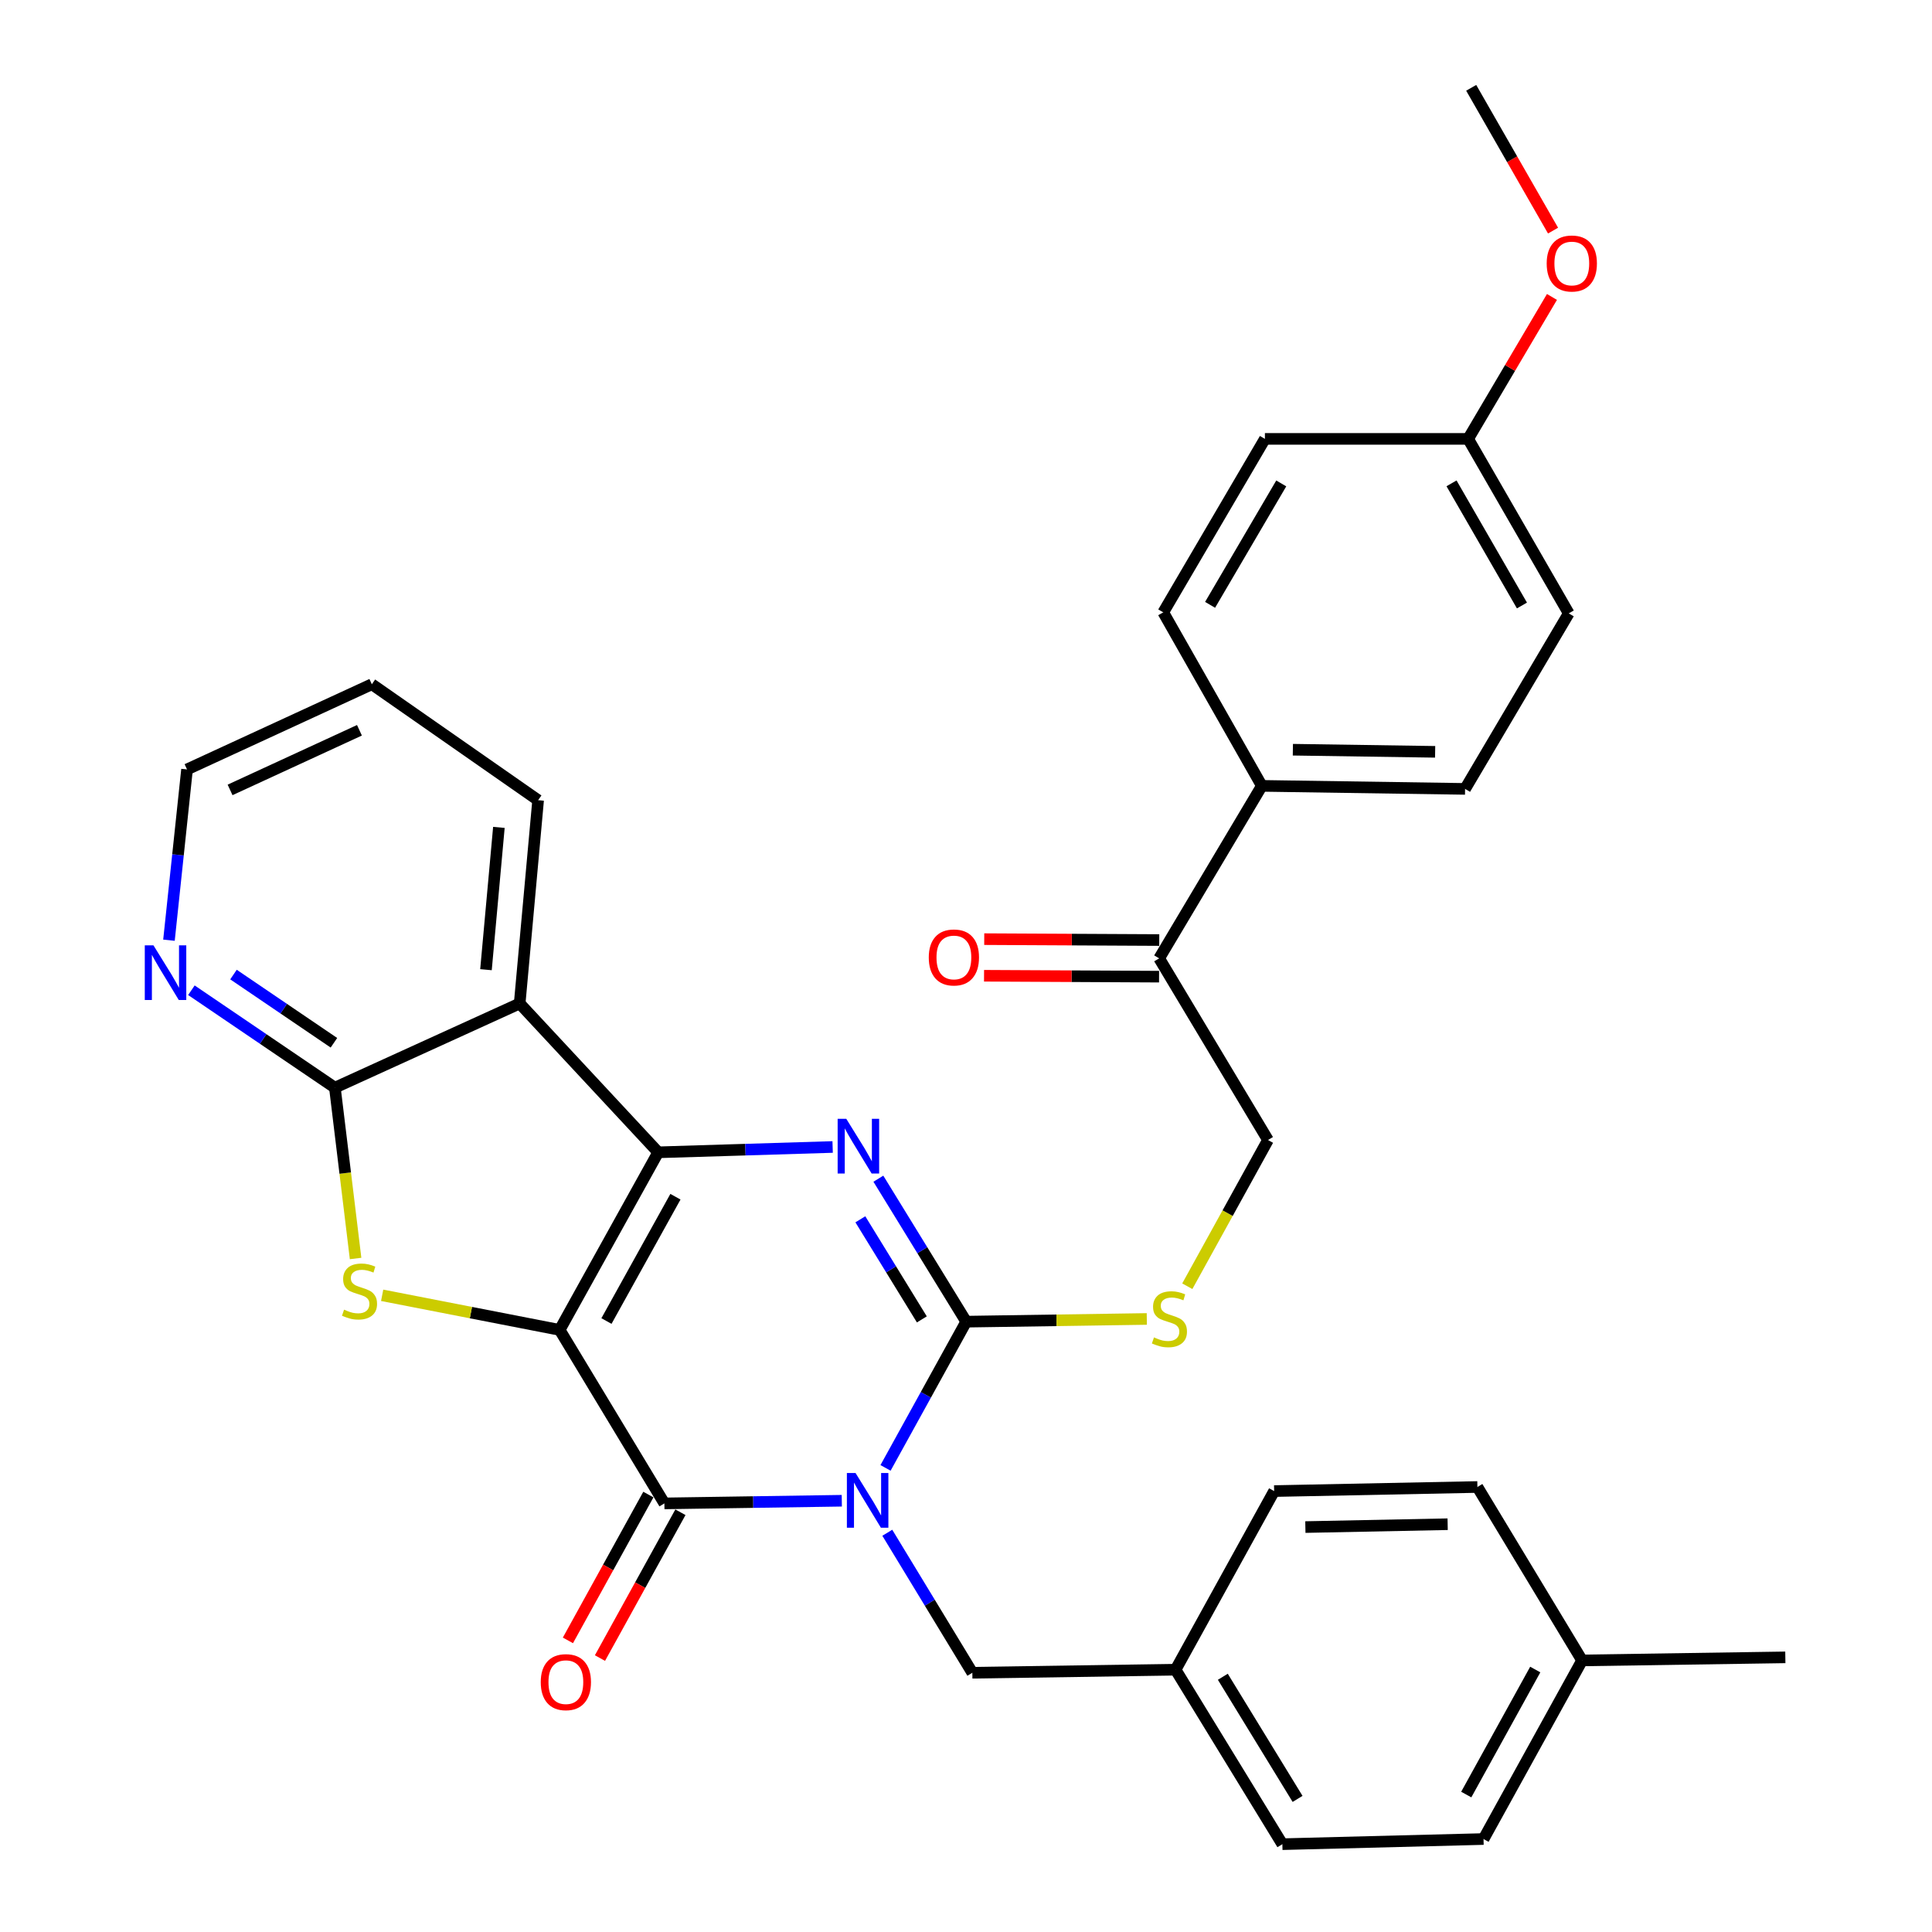 <?xml version='1.0' encoding='iso-8859-1'?>
<svg version='1.1' baseProfile='full'
              xmlns='http://www.w3.org/2000/svg'
                      xmlns:rdkit='http://www.rdkit.org/xml'
                      xmlns:xlink='http://www.w3.org/1999/xlink'
                  xml:space='preserve'
width='1000px' height='1000px' viewBox='0 0 1000 1000'>
<!-- END OF HEADER -->
<rect style='opacity:1.0;fill:#FFFFFF;stroke:none' width='1000' height='1000' x='0' y='0'> </rect>
<path class='bond-1' d='M 289.679,688.356 L 340.687,596.436' style='fill:none;fill-rule:evenodd;stroke:#000000;stroke-width:6px;stroke-linecap:butt;stroke-linejoin:miter;stroke-opacity:1' />
<path class='bond-1' d='M 313.901,683.763 L 349.606,619.419' style='fill:none;fill-rule:evenodd;stroke:#000000;stroke-width:6px;stroke-linecap:butt;stroke-linejoin:miter;stroke-opacity:1' />
<path class='bond-2' d='M 289.679,688.356 L 343.888,778.16' style='fill:none;fill-rule:evenodd;stroke:#000000;stroke-width:6px;stroke-linecap:butt;stroke-linejoin:miter;stroke-opacity:1' />
<path class='bond-5' d='M 289.679,688.356 L 243.741,679.402' style='fill:none;fill-rule:evenodd;stroke:#000000;stroke-width:6px;stroke-linecap:butt;stroke-linejoin:miter;stroke-opacity:1' />
<path class='bond-5' d='M 243.741,679.402 L 197.803,670.448' style='fill:none;fill-rule:evenodd;stroke:#CCCC00;stroke-width:6px;stroke-linecap:butt;stroke-linejoin:miter;stroke-opacity:1' />
<path class='bond-0' d='M 435.713,776.781 L 389.801,777.47' style='fill:none;fill-rule:evenodd;stroke:#0000FF;stroke-width:6px;stroke-linecap:butt;stroke-linejoin:miter;stroke-opacity:1' />
<path class='bond-0' d='M 389.801,777.47 L 343.888,778.16' style='fill:none;fill-rule:evenodd;stroke:#000000;stroke-width:6px;stroke-linecap:butt;stroke-linejoin:miter;stroke-opacity:1' />
<path class='bond-3' d='M 458.353,759.78 L 479.233,721.936' style='fill:none;fill-rule:evenodd;stroke:#0000FF;stroke-width:6px;stroke-linecap:butt;stroke-linejoin:miter;stroke-opacity:1' />
<path class='bond-3' d='M 479.233,721.936 L 500.113,684.092' style='fill:none;fill-rule:evenodd;stroke:#000000;stroke-width:6px;stroke-linecap:butt;stroke-linejoin:miter;stroke-opacity:1' />
<path class='bond-9' d='M 459.269,793.351 L 481.275,829.583' style='fill:none;fill-rule:evenodd;stroke:#0000FF;stroke-width:6px;stroke-linecap:butt;stroke-linejoin:miter;stroke-opacity:1' />
<path class='bond-9' d='M 481.275,829.583 L 503.282,865.816' style='fill:none;fill-rule:evenodd;stroke:#000000;stroke-width:6px;stroke-linecap:butt;stroke-linejoin:miter;stroke-opacity:1' />
<path class='bond-4' d='M 340.687,596.436 L 385.83,595.056' style='fill:none;fill-rule:evenodd;stroke:#000000;stroke-width:6px;stroke-linecap:butt;stroke-linejoin:miter;stroke-opacity:1' />
<path class='bond-4' d='M 385.83,595.056 L 430.972,593.675' style='fill:none;fill-rule:evenodd;stroke:#0000FF;stroke-width:6px;stroke-linecap:butt;stroke-linejoin:miter;stroke-opacity:1' />
<path class='bond-6' d='M 340.687,596.436 L 268.981,519.403' style='fill:none;fill-rule:evenodd;stroke:#000000;stroke-width:6px;stroke-linecap:butt;stroke-linejoin:miter;stroke-opacity:1' />
<path class='bond-11' d='M 335.592,773.583 L 314.771,811.321' style='fill:none;fill-rule:evenodd;stroke:#000000;stroke-width:6px;stroke-linecap:butt;stroke-linejoin:miter;stroke-opacity:1' />
<path class='bond-11' d='M 314.771,811.321 L 293.951,849.059' style='fill:none;fill-rule:evenodd;stroke:#FF0000;stroke-width:6px;stroke-linecap:butt;stroke-linejoin:miter;stroke-opacity:1' />
<path class='bond-11' d='M 352.184,782.737 L 331.364,820.475' style='fill:none;fill-rule:evenodd;stroke:#000000;stroke-width:6px;stroke-linecap:butt;stroke-linejoin:miter;stroke-opacity:1' />
<path class='bond-11' d='M 331.364,820.475 L 310.543,858.213' style='fill:none;fill-rule:evenodd;stroke:#FF0000;stroke-width:6px;stroke-linecap:butt;stroke-linejoin:miter;stroke-opacity:1' />
<path class='bond-8' d='M 500.113,684.092 L 546.85,683.391' style='fill:none;fill-rule:evenodd;stroke:#000000;stroke-width:6px;stroke-linecap:butt;stroke-linejoin:miter;stroke-opacity:1' />
<path class='bond-8' d='M 546.85,683.391 L 593.588,682.689' style='fill:none;fill-rule:evenodd;stroke:#CCCC00;stroke-width:6px;stroke-linecap:butt;stroke-linejoin:miter;stroke-opacity:1' />
<path class='bond-34' d='M 500.113,684.092 L 477.377,647.092' style='fill:none;fill-rule:evenodd;stroke:#000000;stroke-width:6px;stroke-linecap:butt;stroke-linejoin:miter;stroke-opacity:1' />
<path class='bond-34' d='M 477.377,647.092 L 454.642,610.092' style='fill:none;fill-rule:evenodd;stroke:#0000FF;stroke-width:6px;stroke-linecap:butt;stroke-linejoin:miter;stroke-opacity:1' />
<path class='bond-34' d='M 477.146,682.913 L 461.232,657.013' style='fill:none;fill-rule:evenodd;stroke:#000000;stroke-width:6px;stroke-linecap:butt;stroke-linejoin:miter;stroke-opacity:1' />
<path class='bond-34' d='M 461.232,657.013 L 445.317,631.113' style='fill:none;fill-rule:evenodd;stroke:#0000FF;stroke-width:6px;stroke-linecap:butt;stroke-linejoin:miter;stroke-opacity:1' />
<path class='bond-7' d='M 184.052,651.395 L 178.693,607.186' style='fill:none;fill-rule:evenodd;stroke:#CCCC00;stroke-width:6px;stroke-linecap:butt;stroke-linejoin:miter;stroke-opacity:1' />
<path class='bond-7' d='M 178.693,607.186 L 173.335,562.978' style='fill:none;fill-rule:evenodd;stroke:#000000;stroke-width:6px;stroke-linecap:butt;stroke-linejoin:miter;stroke-opacity:1' />
<path class='bond-19' d='M 268.981,519.403 L 278.53,414.186' style='fill:none;fill-rule:evenodd;stroke:#000000;stroke-width:6px;stroke-linecap:butt;stroke-linejoin:miter;stroke-opacity:1' />
<path class='bond-19' d='M 251.541,501.908 L 258.225,428.256' style='fill:none;fill-rule:evenodd;stroke:#000000;stroke-width:6px;stroke-linecap:butt;stroke-linejoin:miter;stroke-opacity:1' />
<path class='bond-33' d='M 268.981,519.403 L 173.335,562.978' style='fill:none;fill-rule:evenodd;stroke:#000000;stroke-width:6px;stroke-linecap:butt;stroke-linejoin:miter;stroke-opacity:1' />
<path class='bond-10' d='M 173.335,562.978 L 136.201,537.762' style='fill:none;fill-rule:evenodd;stroke:#000000;stroke-width:6px;stroke-linecap:butt;stroke-linejoin:miter;stroke-opacity:1' />
<path class='bond-10' d='M 136.201,537.762 L 99.068,512.545' style='fill:none;fill-rule:evenodd;stroke:#0000FF;stroke-width:6px;stroke-linecap:butt;stroke-linejoin:miter;stroke-opacity:1' />
<path class='bond-10' d='M 172.841,539.736 L 146.847,522.085' style='fill:none;fill-rule:evenodd;stroke:#000000;stroke-width:6px;stroke-linecap:butt;stroke-linejoin:miter;stroke-opacity:1' />
<path class='bond-10' d='M 146.847,522.085 L 120.854,504.433' style='fill:none;fill-rule:evenodd;stroke:#0000FF;stroke-width:6px;stroke-linecap:butt;stroke-linejoin:miter;stroke-opacity:1' />
<path class='bond-14' d='M 614.545,665.753 L 635.425,627.91' style='fill:none;fill-rule:evenodd;stroke:#CCCC00;stroke-width:6px;stroke-linecap:butt;stroke-linejoin:miter;stroke-opacity:1' />
<path class='bond-14' d='M 635.425,627.91 L 656.306,590.067' style='fill:none;fill-rule:evenodd;stroke:#000000;stroke-width:6px;stroke-linecap:butt;stroke-linejoin:miter;stroke-opacity:1' />
<path class='bond-18' d='M 503.282,865.816 L 608.477,864.236' style='fill:none;fill-rule:evenodd;stroke:#000000;stroke-width:6px;stroke-linecap:butt;stroke-linejoin:miter;stroke-opacity:1' />
<path class='bond-29' d='M 87.457,486.649 L 92.132,442.453' style='fill:none;fill-rule:evenodd;stroke:#0000FF;stroke-width:6px;stroke-linecap:butt;stroke-linejoin:miter;stroke-opacity:1' />
<path class='bond-29' d='M 92.132,442.453 L 96.807,398.258' style='fill:none;fill-rule:evenodd;stroke:#000000;stroke-width:6px;stroke-linecap:butt;stroke-linejoin:miter;stroke-opacity:1' />
<path class='bond-12' d='M 599.981,496.041 L 656.306,590.067' style='fill:none;fill-rule:evenodd;stroke:#000000;stroke-width:6px;stroke-linecap:butt;stroke-linejoin:miter;stroke-opacity:1' />
<path class='bond-13' d='M 599.981,496.041 L 653.126,406.764' style='fill:none;fill-rule:evenodd;stroke:#000000;stroke-width:6px;stroke-linecap:butt;stroke-linejoin:miter;stroke-opacity:1' />
<path class='bond-15' d='M 600.03,486.566 L 554.734,486.333' style='fill:none;fill-rule:evenodd;stroke:#000000;stroke-width:6px;stroke-linecap:butt;stroke-linejoin:miter;stroke-opacity:1' />
<path class='bond-15' d='M 554.734,486.333 L 509.438,486.1' style='fill:none;fill-rule:evenodd;stroke:#FF0000;stroke-width:6px;stroke-linecap:butt;stroke-linejoin:miter;stroke-opacity:1' />
<path class='bond-15' d='M 599.932,505.517 L 554.636,505.283' style='fill:none;fill-rule:evenodd;stroke:#000000;stroke-width:6px;stroke-linecap:butt;stroke-linejoin:miter;stroke-opacity:1' />
<path class='bond-15' d='M 554.636,505.283 L 509.34,505.05' style='fill:none;fill-rule:evenodd;stroke:#FF0000;stroke-width:6px;stroke-linecap:butt;stroke-linejoin:miter;stroke-opacity:1' />
<path class='bond-16' d='M 653.126,406.764 L 758.322,408.333' style='fill:none;fill-rule:evenodd;stroke:#000000;stroke-width:6px;stroke-linecap:butt;stroke-linejoin:miter;stroke-opacity:1' />
<path class='bond-16' d='M 669.188,388.051 L 742.825,389.149' style='fill:none;fill-rule:evenodd;stroke:#000000;stroke-width:6px;stroke-linecap:butt;stroke-linejoin:miter;stroke-opacity:1' />
<path class='bond-17' d='M 653.126,406.764 L 602.097,316.95' style='fill:none;fill-rule:evenodd;stroke:#000000;stroke-width:6px;stroke-linecap:butt;stroke-linejoin:miter;stroke-opacity:1' />
<path class='bond-22' d='M 758.322,408.333 L 811.983,317.487' style='fill:none;fill-rule:evenodd;stroke:#000000;stroke-width:6px;stroke-linecap:butt;stroke-linejoin:miter;stroke-opacity:1' />
<path class='bond-21' d='M 602.097,316.95 L 654.716,227.167' style='fill:none;fill-rule:evenodd;stroke:#000000;stroke-width:6px;stroke-linecap:butt;stroke-linejoin:miter;stroke-opacity:1' />
<path class='bond-21' d='M 626.339,313.065 L 663.173,250.217' style='fill:none;fill-rule:evenodd;stroke:#000000;stroke-width:6px;stroke-linecap:butt;stroke-linejoin:miter;stroke-opacity:1' />
<path class='bond-24' d='M 608.477,864.236 L 659.496,771.78' style='fill:none;fill-rule:evenodd;stroke:#000000;stroke-width:6px;stroke-linecap:butt;stroke-linejoin:miter;stroke-opacity:1' />
<path class='bond-25' d='M 608.477,864.236 L 663.749,954.545' style='fill:none;fill-rule:evenodd;stroke:#000000;stroke-width:6px;stroke-linecap:butt;stroke-linejoin:miter;stroke-opacity:1' />
<path class='bond-25' d='M 632.931,867.89 L 671.622,931.107' style='fill:none;fill-rule:evenodd;stroke:#000000;stroke-width:6px;stroke-linecap:butt;stroke-linejoin:miter;stroke-opacity:1' />
<path class='bond-32' d='M 278.53,414.186 L 192.464,354.166' style='fill:none;fill-rule:evenodd;stroke:#000000;stroke-width:6px;stroke-linecap:butt;stroke-linejoin:miter;stroke-opacity:1' />
<path class='bond-20' d='M 759.912,227.167 L 654.716,227.167' style='fill:none;fill-rule:evenodd;stroke:#000000;stroke-width:6px;stroke-linecap:butt;stroke-linejoin:miter;stroke-opacity:1' />
<path class='bond-28' d='M 759.912,227.167 L 781.601,190.433' style='fill:none;fill-rule:evenodd;stroke:#000000;stroke-width:6px;stroke-linecap:butt;stroke-linejoin:miter;stroke-opacity:1' />
<path class='bond-28' d='M 781.601,190.433 L 803.29,153.699' style='fill:none;fill-rule:evenodd;stroke:#FF0000;stroke-width:6px;stroke-linecap:butt;stroke-linejoin:miter;stroke-opacity:1' />
<path class='bond-37' d='M 759.912,227.167 L 811.983,317.487' style='fill:none;fill-rule:evenodd;stroke:#000000;stroke-width:6px;stroke-linecap:butt;stroke-linejoin:miter;stroke-opacity:1' />
<path class='bond-37' d='M 751.305,250.18 L 787.755,313.404' style='fill:none;fill-rule:evenodd;stroke:#000000;stroke-width:6px;stroke-linecap:butt;stroke-linejoin:miter;stroke-opacity:1' />
<path class='bond-23' d='M 818.889,859.436 L 767.871,951.882' style='fill:none;fill-rule:evenodd;stroke:#000000;stroke-width:6px;stroke-linecap:butt;stroke-linejoin:miter;stroke-opacity:1' />
<path class='bond-23' d='M 794.645,864.146 L 758.932,928.859' style='fill:none;fill-rule:evenodd;stroke:#000000;stroke-width:6px;stroke-linecap:butt;stroke-linejoin:miter;stroke-opacity:1' />
<path class='bond-30' d='M 818.889,859.436 L 924.085,857.846' style='fill:none;fill-rule:evenodd;stroke:#000000;stroke-width:6px;stroke-linecap:butt;stroke-linejoin:miter;stroke-opacity:1' />
<path class='bond-36' d='M 818.889,859.436 L 764.702,769.664' style='fill:none;fill-rule:evenodd;stroke:#000000;stroke-width:6px;stroke-linecap:butt;stroke-linejoin:miter;stroke-opacity:1' />
<path class='bond-27' d='M 659.496,771.78 L 764.702,769.664' style='fill:none;fill-rule:evenodd;stroke:#000000;stroke-width:6px;stroke-linecap:butt;stroke-linejoin:miter;stroke-opacity:1' />
<path class='bond-27' d='M 675.658,790.409 L 749.302,788.928' style='fill:none;fill-rule:evenodd;stroke:#000000;stroke-width:6px;stroke-linecap:butt;stroke-linejoin:miter;stroke-opacity:1' />
<path class='bond-26' d='M 663.749,954.545 L 767.871,951.882' style='fill:none;fill-rule:evenodd;stroke:#000000;stroke-width:6px;stroke-linecap:butt;stroke-linejoin:miter;stroke-opacity:1' />
<path class='bond-31' d='M 803.854,119.363 L 782.672,82.409' style='fill:none;fill-rule:evenodd;stroke:#FF0000;stroke-width:6px;stroke-linecap:butt;stroke-linejoin:miter;stroke-opacity:1' />
<path class='bond-31' d='M 782.672,82.409 L 761.491,45.455' style='fill:none;fill-rule:evenodd;stroke:#000000;stroke-width:6px;stroke-linecap:butt;stroke-linejoin:miter;stroke-opacity:1' />
<path class='bond-35' d='M 96.807,398.258 L 192.464,354.166' style='fill:none;fill-rule:evenodd;stroke:#000000;stroke-width:6px;stroke-linecap:butt;stroke-linejoin:miter;stroke-opacity:1' />
<path class='bond-35' d='M 119.088,408.854 L 186.048,377.99' style='fill:none;fill-rule:evenodd;stroke:#000000;stroke-width:6px;stroke-linecap:butt;stroke-linejoin:miter;stroke-opacity:1' />
<path  class='atom-1' d='M 442.824 762.421
L 452.104 777.421
Q 453.024 778.901, 454.504 781.581
Q 455.984 784.261, 456.064 784.421
L 456.064 762.421
L 459.824 762.421
L 459.824 790.741
L 455.944 790.741
L 445.984 774.341
Q 444.824 772.421, 443.584 770.221
Q 442.384 768.021, 442.024 767.341
L 442.024 790.741
L 438.344 790.741
L 438.344 762.421
L 442.824 762.421
' fill='#0000FF'/>
<path  class='atom-5' d='M 438.044 579.107
L 447.324 594.107
Q 448.244 595.587, 449.724 598.267
Q 451.204 600.947, 451.284 601.107
L 451.284 579.107
L 455.044 579.107
L 455.044 607.427
L 451.164 607.427
L 441.204 591.027
Q 440.044 589.107, 438.804 586.907
Q 437.604 584.707, 437.244 584.027
L 437.244 607.427
L 433.564 607.427
L 433.564 579.107
L 438.044 579.107
' fill='#0000FF'/>
<path  class='atom-6' d='M 178.084 677.883
Q 178.404 678.003, 179.724 678.563
Q 181.044 679.123, 182.484 679.483
Q 183.964 679.803, 185.404 679.803
Q 188.084 679.803, 189.644 678.523
Q 191.204 677.203, 191.204 674.923
Q 191.204 673.363, 190.404 672.403
Q 189.644 671.443, 188.444 670.923
Q 187.244 670.403, 185.244 669.803
Q 182.724 669.043, 181.204 668.323
Q 179.724 667.603, 178.644 666.083
Q 177.604 664.563, 177.604 662.003
Q 177.604 658.443, 180.004 656.243
Q 182.444 654.043, 187.244 654.043
Q 190.524 654.043, 194.244 655.603
L 193.324 658.683
Q 189.924 657.283, 187.364 657.283
Q 184.604 657.283, 183.084 658.443
Q 181.564 659.563, 181.604 661.523
Q 181.604 663.043, 182.364 663.963
Q 183.164 664.883, 184.284 665.403
Q 185.444 665.923, 187.364 666.523
Q 189.924 667.323, 191.444 668.123
Q 192.964 668.923, 194.044 670.563
Q 195.164 672.163, 195.164 674.923
Q 195.164 678.843, 192.524 680.963
Q 189.924 683.043, 185.564 683.043
Q 183.044 683.043, 181.124 682.483
Q 179.244 681.963, 177.004 681.043
L 178.084 677.883
' fill='#CCCC00'/>
<path  class='atom-9' d='M 597.298 692.233
Q 597.618 692.353, 598.938 692.913
Q 600.258 693.473, 601.698 693.833
Q 603.178 694.153, 604.618 694.153
Q 607.298 694.153, 608.858 692.873
Q 610.418 691.553, 610.418 689.273
Q 610.418 687.713, 609.618 686.753
Q 608.858 685.793, 607.658 685.273
Q 606.458 684.753, 604.458 684.153
Q 601.938 683.393, 600.418 682.673
Q 598.938 681.953, 597.858 680.433
Q 596.818 678.913, 596.818 676.353
Q 596.818 672.793, 599.218 670.593
Q 601.658 668.393, 606.458 668.393
Q 609.738 668.393, 613.458 669.953
L 612.538 673.033
Q 609.138 671.633, 606.578 671.633
Q 603.818 671.633, 602.298 672.793
Q 600.778 673.913, 600.818 675.873
Q 600.818 677.393, 601.578 678.313
Q 602.378 679.233, 603.498 679.753
Q 604.658 680.273, 606.578 680.873
Q 609.138 681.673, 610.658 682.473
Q 612.178 683.273, 613.258 684.913
Q 614.378 686.513, 614.378 689.273
Q 614.378 693.193, 611.738 695.313
Q 609.138 697.393, 604.778 697.393
Q 602.258 697.393, 600.338 696.833
Q 598.458 696.313, 596.218 695.393
L 597.298 692.233
' fill='#CCCC00'/>
<path  class='atom-11' d='M 79.419 489.293
L 88.699 504.293
Q 89.619 505.773, 91.099 508.453
Q 92.579 511.133, 92.659 511.293
L 92.659 489.293
L 96.419 489.293
L 96.419 517.613
L 92.539 517.613
L 82.579 501.213
Q 81.419 499.293, 80.179 497.093
Q 78.979 494.893, 78.619 494.213
L 78.619 517.613
L 74.939 517.613
L 74.939 489.293
L 79.419 489.293
' fill='#0000FF'/>
<path  class='atom-12' d='M 279.89 870.675
Q 279.89 863.875, 283.25 860.075
Q 286.61 856.275, 292.89 856.275
Q 299.17 856.275, 302.53 860.075
Q 305.89 863.875, 305.89 870.675
Q 305.89 877.555, 302.49 881.475
Q 299.09 885.355, 292.89 885.355
Q 286.65 885.355, 283.25 881.475
Q 279.89 877.595, 279.89 870.675
M 292.89 882.155
Q 297.21 882.155, 299.53 879.275
Q 301.89 876.355, 301.89 870.675
Q 301.89 865.115, 299.53 862.315
Q 297.21 859.475, 292.89 859.475
Q 288.57 859.475, 286.21 862.275
Q 283.89 865.075, 283.89 870.675
Q 283.89 876.395, 286.21 879.275
Q 288.57 882.155, 292.89 882.155
' fill='#FF0000'/>
<path  class='atom-16' d='M 480.733 495.574
Q 480.733 488.774, 484.093 484.974
Q 487.453 481.174, 493.733 481.174
Q 500.013 481.174, 503.373 484.974
Q 506.733 488.774, 506.733 495.574
Q 506.733 502.454, 503.333 506.374
Q 499.933 510.254, 493.733 510.254
Q 487.493 510.254, 484.093 506.374
Q 480.733 502.494, 480.733 495.574
M 493.733 507.054
Q 498.053 507.054, 500.373 504.174
Q 502.733 501.254, 502.733 495.574
Q 502.733 490.014, 500.373 487.214
Q 498.053 484.374, 493.733 484.374
Q 489.413 484.374, 487.053 487.174
Q 484.733 489.974, 484.733 495.574
Q 484.733 501.294, 487.053 504.174
Q 489.413 507.054, 493.733 507.054
' fill='#FF0000'/>
<path  class='atom-29' d='M 800.562 136.38
Q 800.562 129.58, 803.922 125.78
Q 807.282 121.98, 813.562 121.98
Q 819.842 121.98, 823.202 125.78
Q 826.562 129.58, 826.562 136.38
Q 826.562 143.26, 823.162 147.18
Q 819.762 151.06, 813.562 151.06
Q 807.322 151.06, 803.922 147.18
Q 800.562 143.3, 800.562 136.38
M 813.562 147.86
Q 817.882 147.86, 820.202 144.98
Q 822.562 142.06, 822.562 136.38
Q 822.562 130.82, 820.202 128.02
Q 817.882 125.18, 813.562 125.18
Q 809.242 125.18, 806.882 127.98
Q 804.562 130.78, 804.562 136.38
Q 804.562 142.1, 806.882 144.98
Q 809.242 147.86, 813.562 147.86
' fill='#FF0000'/>
</svg>
